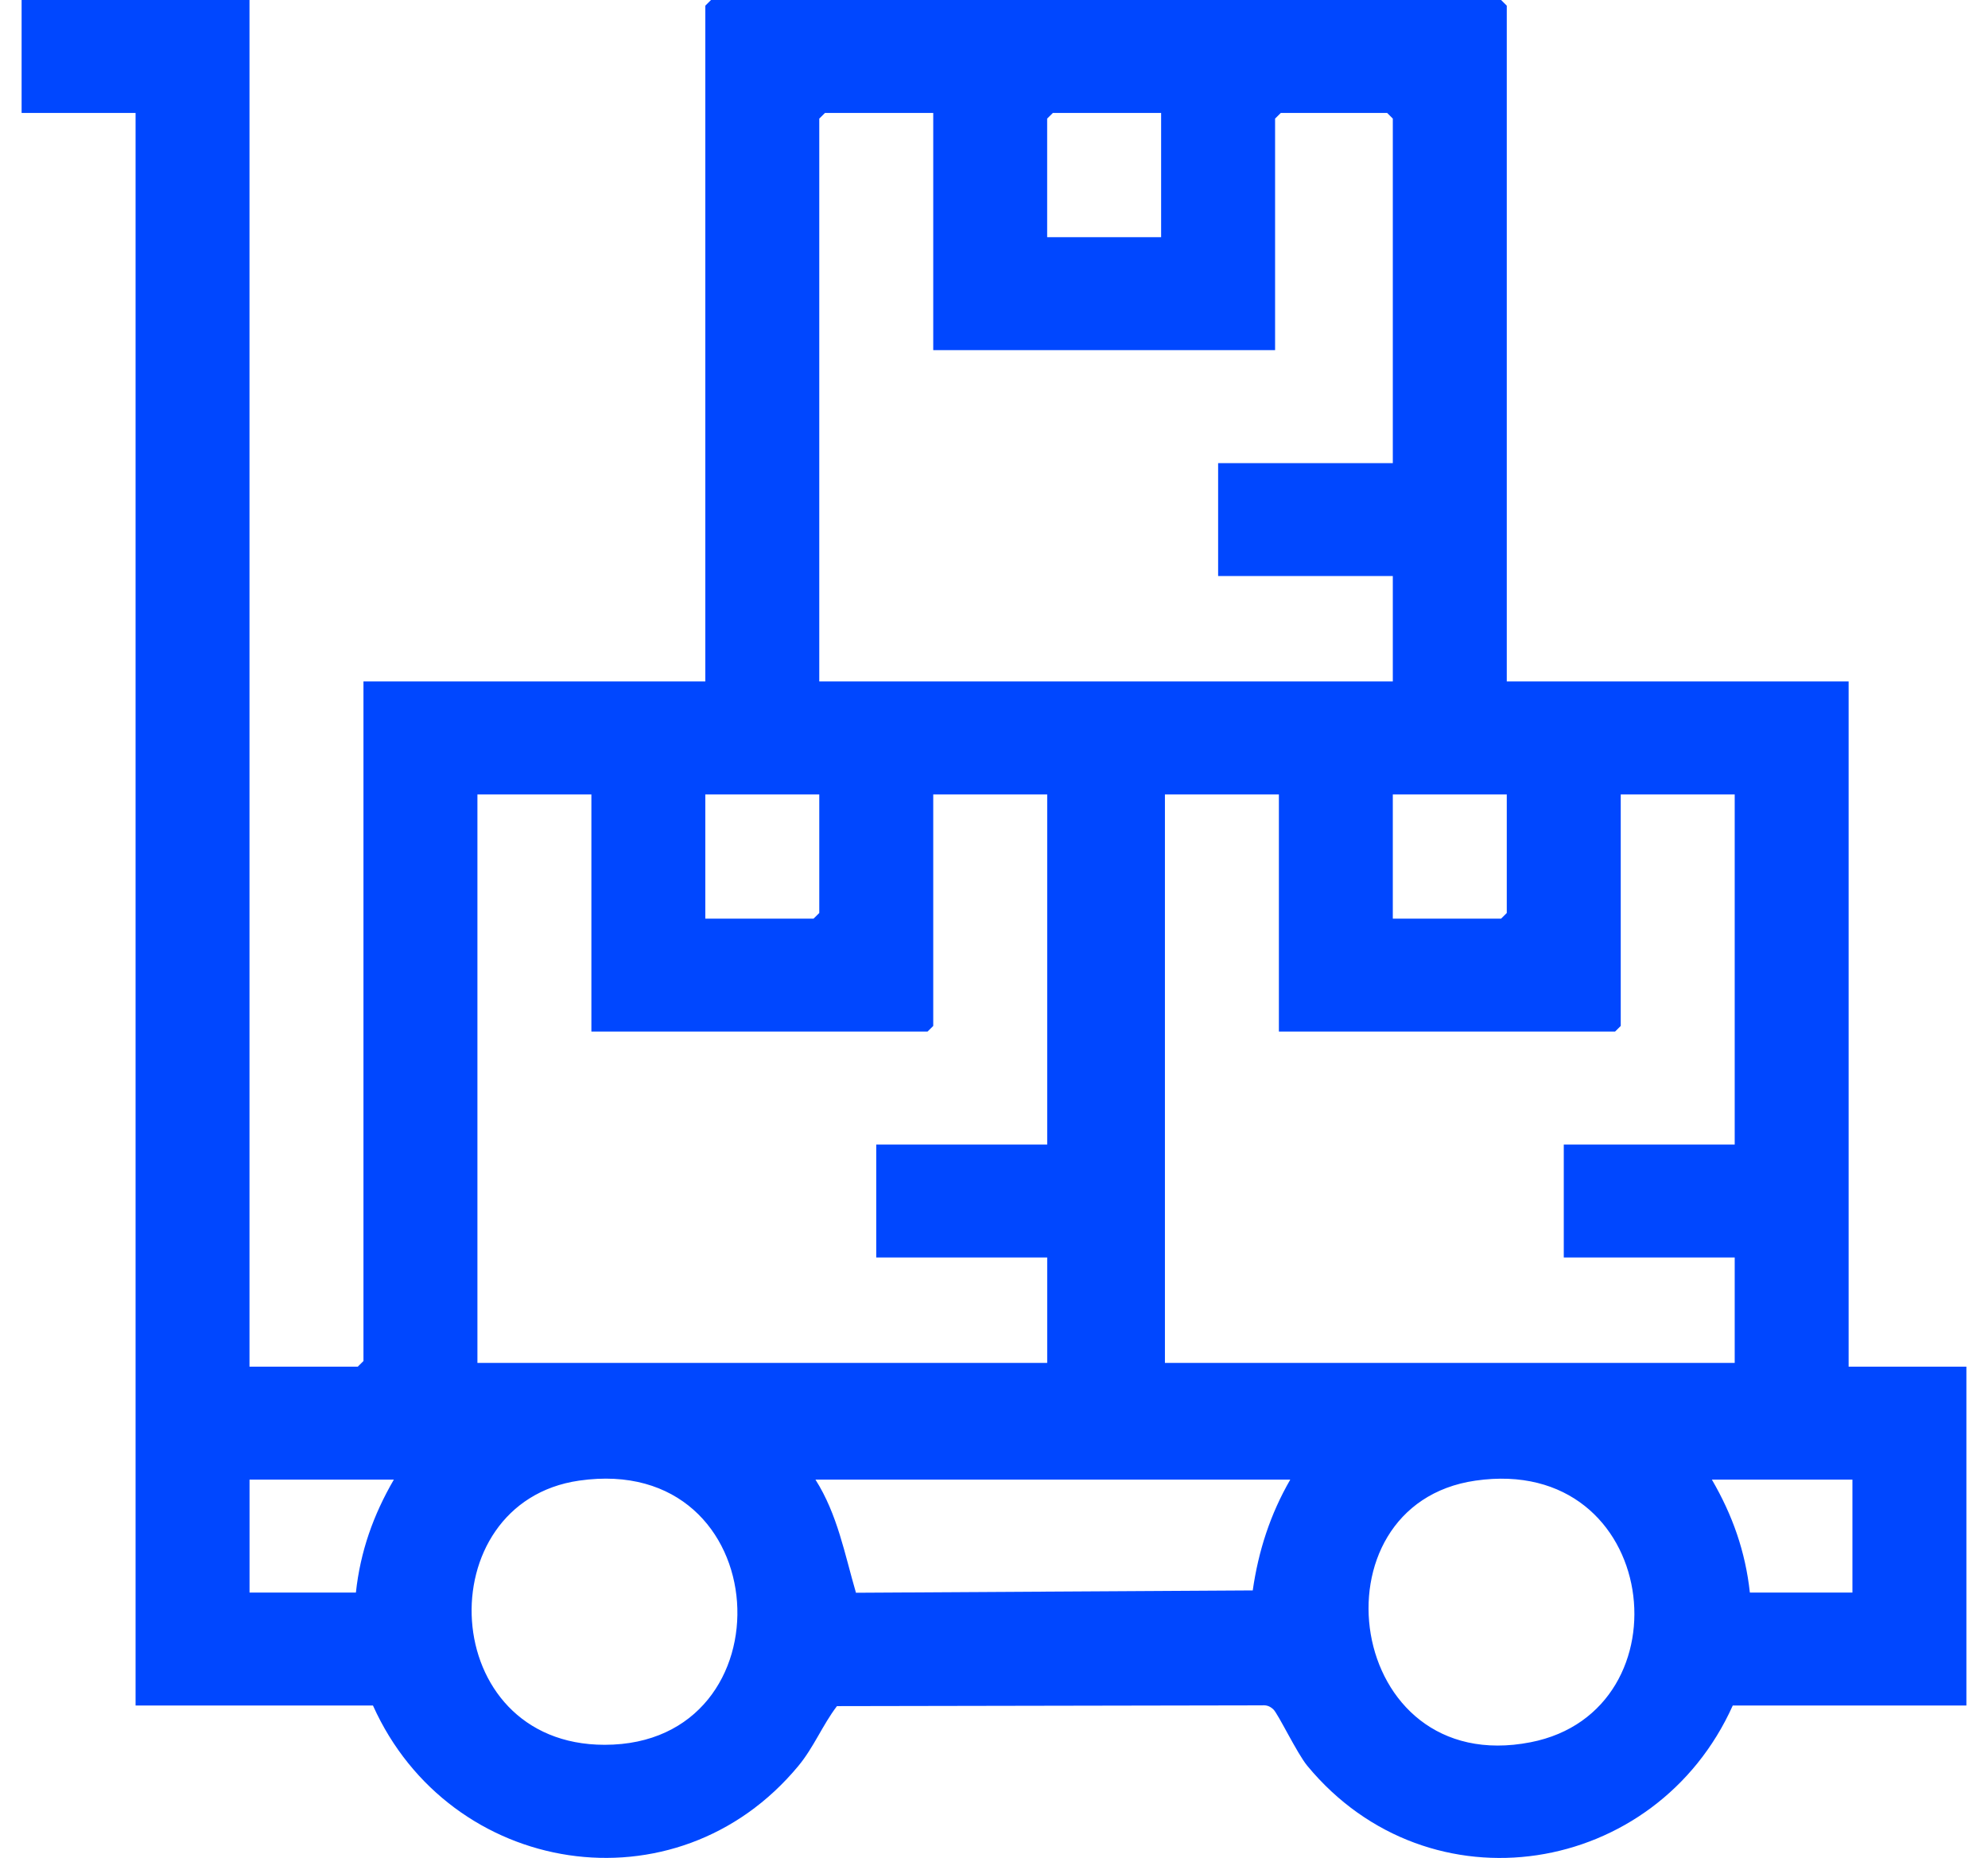 <?xml version="1.0" encoding="UTF-8"?>
<svg xmlns="http://www.w3.org/2000/svg" width="46" height="43" viewBox="0 0 46 43" fill="none">
  <g clip-path="url(#clip0_688_7245)">
    <path d="M5.773 0V31.63H8.278L8.41 31.499V15.771H16.32V0.131L16.452 0H34.733L34.865 0.131V15.771H42.775V31.63H45.5V39.472H40.094C38.318 43.427 33.077 44.288 30.25 40.868C30.01 40.578 29.571 39.656 29.461 39.558C29.38 39.486 29.311 39.46 29.201 39.468L19.366 39.486C19.031 39.926 18.832 40.436 18.475 40.868C15.649 44.283 10.407 43.43 8.63 39.472H3.137V2.614H0.5V0H5.773ZM21.594 2.614H19.089L18.957 2.745V15.771H32.228V13.332H28.186V10.718H32.228V2.745L32.097 2.614H29.636L29.504 2.745V8.103H21.594V2.614ZM26.867 2.614H24.362L24.23 2.745V5.489H26.867V2.614ZM13.684 18.386H11.047V31.543H24.231V29.103H20.275V26.489H24.231V18.386H21.594V23.744L21.462 23.875H13.684V18.386ZM18.957 18.386H16.32V21.261H18.825L18.957 21.13V18.386ZM29.592 18.386H26.955V31.543H40.139V29.103H36.184V26.489H40.139V18.386H37.502V23.744L37.37 23.875H29.592V18.386ZM34.865 18.386H32.228V21.261H34.733L34.865 21.13V18.386ZM9.113 34.244H5.774V36.858H8.235C8.338 35.907 8.636 35.066 9.113 34.244H9.113ZM13.399 34.267C9.889 34.773 10.103 40.381 13.991 40.381C18.339 40.381 18.008 33.602 13.399 34.267ZM29.855 34.244H18.869C19.38 35.051 19.544 35.964 19.806 36.862L28.987 36.808C29.119 35.891 29.392 35.046 29.855 34.244ZM34.141 34.267C30.281 34.824 31.112 41.163 35.416 40.322C39.119 39.599 38.422 33.649 34.141 34.267ZM42.863 34.244H39.611C40.089 35.066 40.386 35.907 40.49 36.858H42.863V34.244Z" fill="#0047FF"></path>
  </g>
  <defs>
    <clipPath id="clip0_688_7245">
      <rect width="45" height="43" fill="white" transform="translate(0.5)"></rect>
    </clipPath>
  </defs>
</svg>
